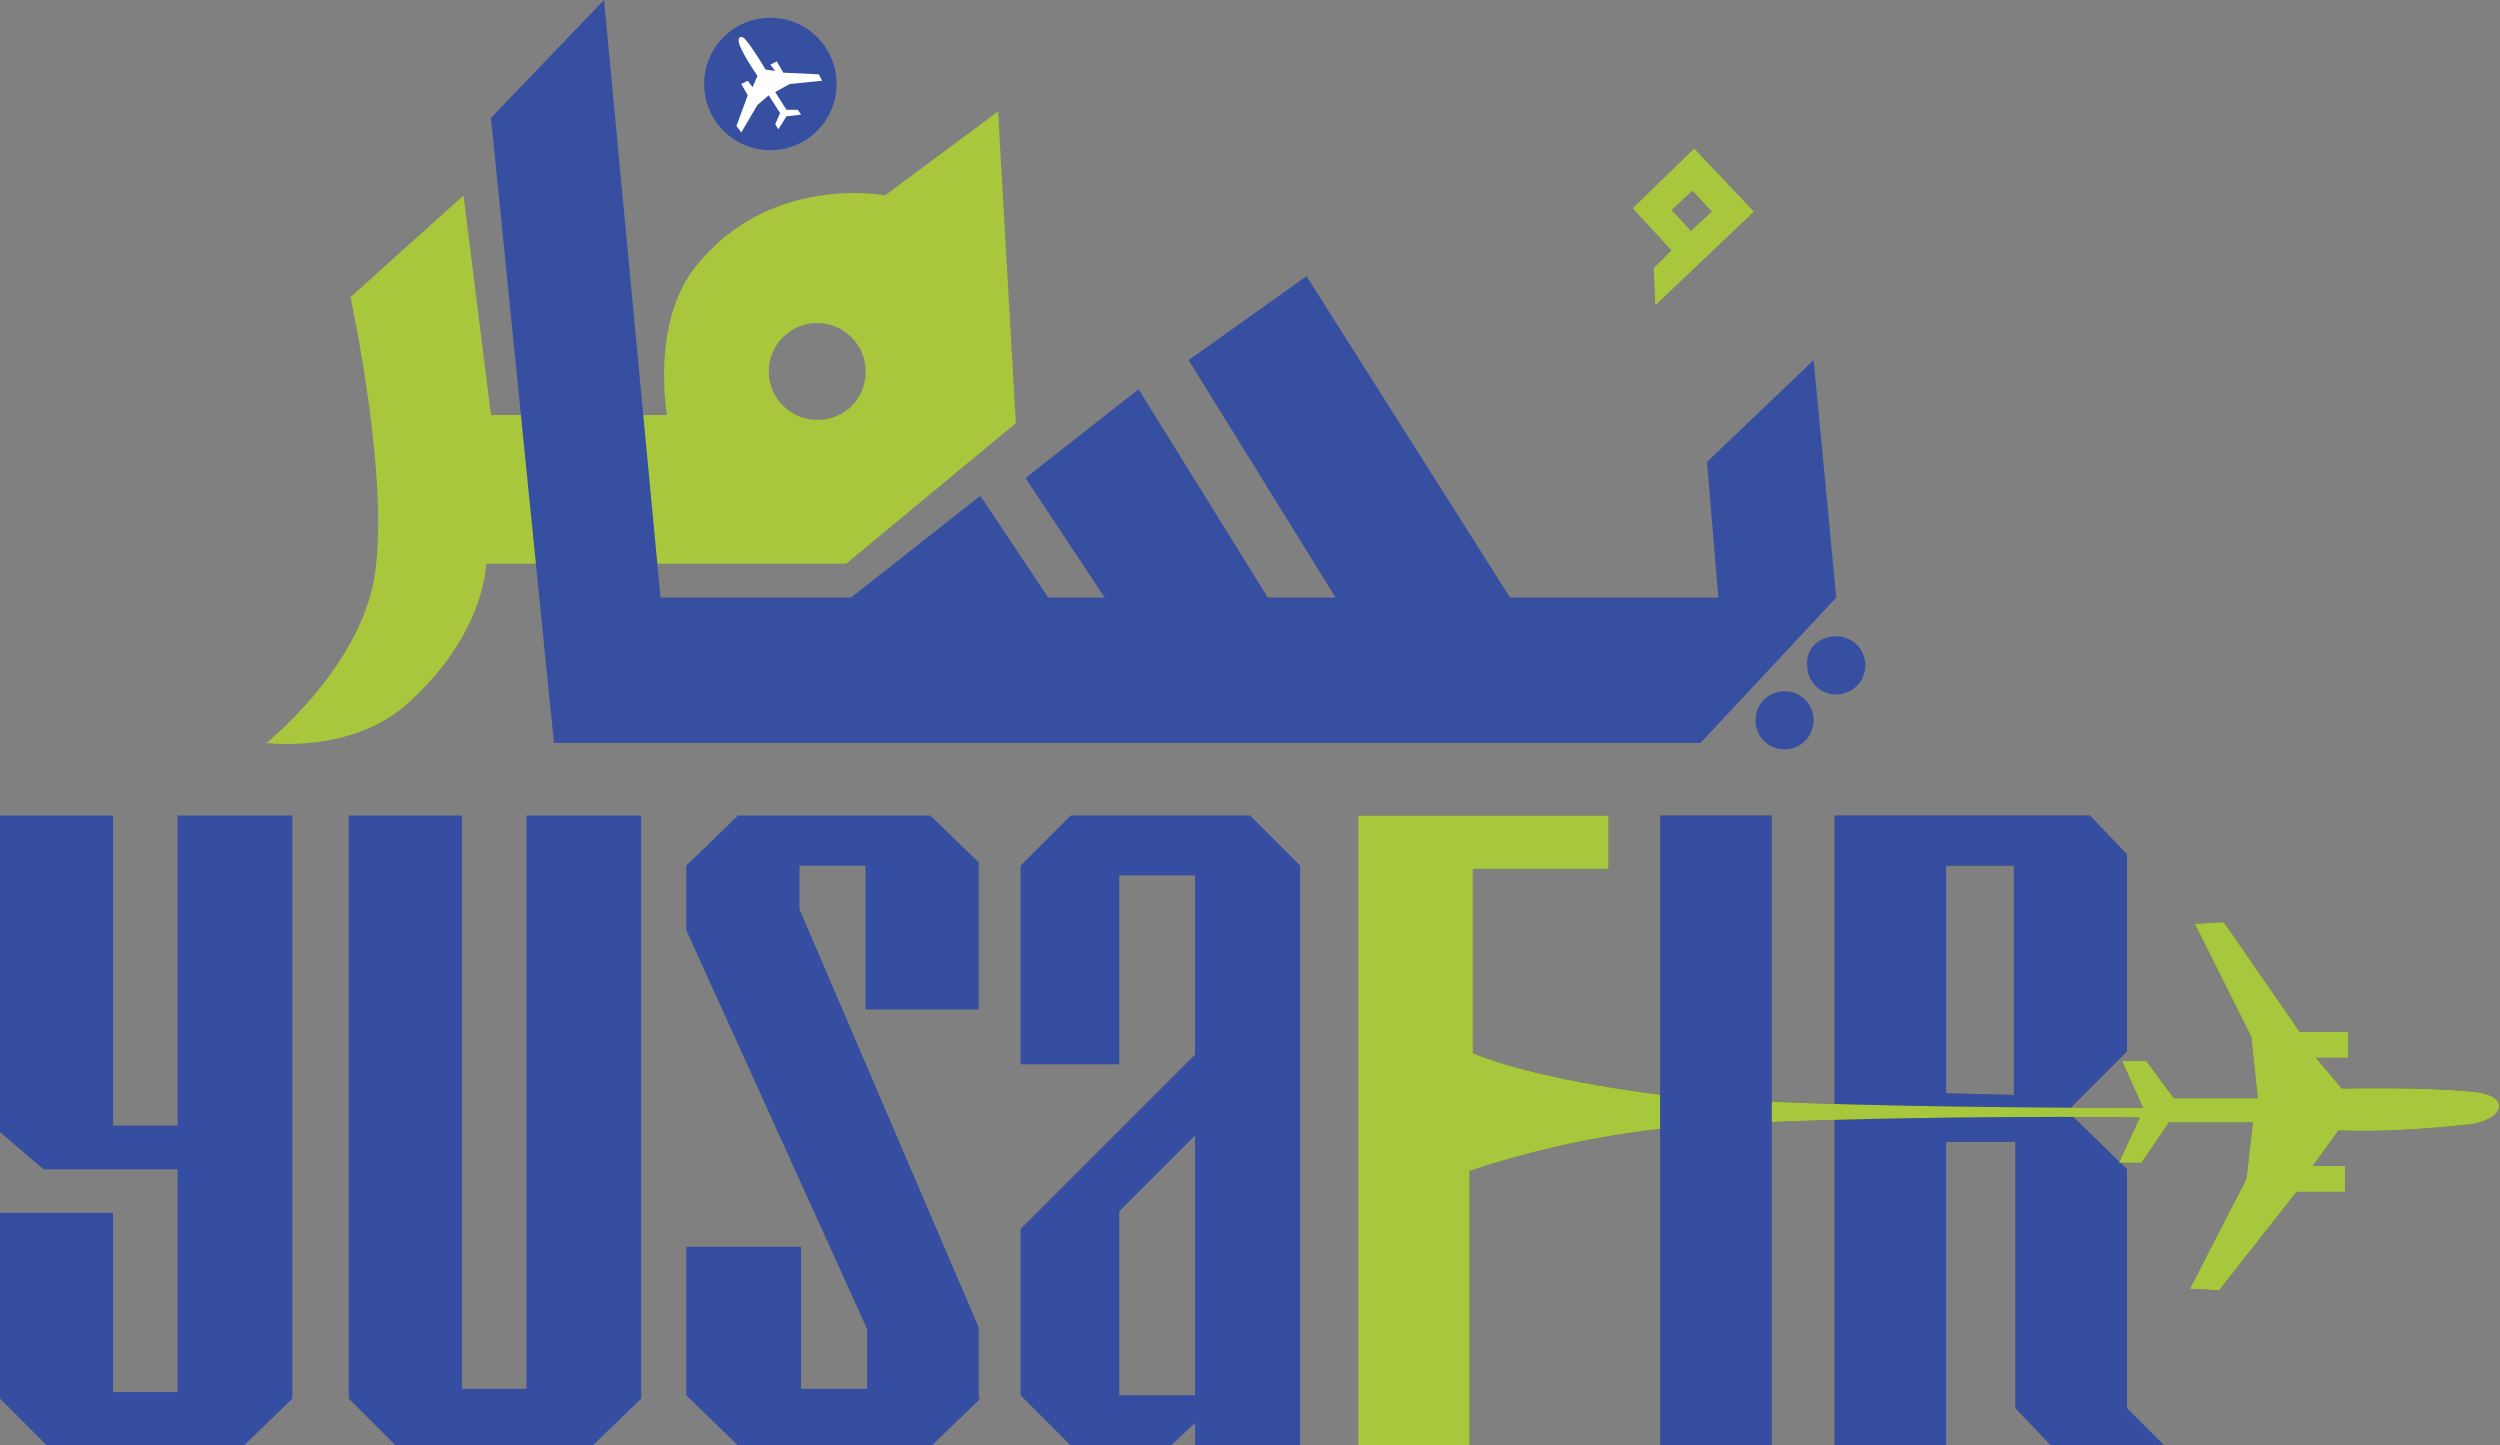 <svg xmlns="http://www.w3.org/2000/svg" xmlns:xlink="http://www.w3.org/1999/xlink" id="Layer_1" x="0px" y="0px" viewBox="0 0 154.8 89.5" style="enable-background:new 0 0 154.8 89.5;" xml:space="preserve"><rect x="0" y="0" width="154.8" height="89.5" fill="#808080" stroke="none"/><style type="text/css">	.st0{opacity:0.35;}	.st1{fill:#010101;}	.st2{fill:#354EA1;}	.st3{fill:#A7C73C;}	.st4{fill:#364FA1;}	.st5{fill:#FFFFFF;}	.st6{fill:#A8C73C;}</style><g>	<g class="st0">		<path class="st1" d="M134,89.5h-7l-2.2-2.3V70.7h-4.3v18.8h-6.9v-39h15.8l2.3,2.4v12.2l-3.7,3.7l3.7,3.6v14.8L134,89.5z    M124.7,67.8V53.6h-4.2v14.1L124.7,67.8L124.7,67.8z"></path>	</g>	<path class="st2" d="M134,89.5h-7l-2.2-2.3V70.7h-4.3v18.8h-6.9v-39h15.8l2.3,2.4v12.2l-3.7,3.7l3.7,3.6v14.8L134,89.5z   M124.7,67.8V53.6h-4.2v14.1L124.7,67.8L124.7,67.8z"></path>	<g class="st0">		<path class="st2" d="M18.1,86.6l-3,2.9H2.9L0,86.6V75.1h7v11.1h4V72.4H2.7L0,70.1V50.5h7v19.2h4V50.5h7.1V86.6z"></path>		<path class="st2" d="M39.7,86.6l-3,2.9H24.5l-2.9-2.9V50.5h7V86h4V50.5h7.1V86.6z"></path>		<path class="st2" d="M60.7,86.6l-3,2.9h-12l-3.2-3.1v-9.2h7.1V86h4.1v-3.7L42.5,57.6v-4l3.2-3.1h11.9l3,2.9v9.1h-7v-8.9h-4.1v2.7   l11.1,25.9v4.4H60.7z"></path>		<path class="st2" d="M80.5,89.5H74v-1.4l-1.5,1.4h-6.2l-3.1-3.1V76.1L74,65.3V54.2h-4.7v11.7h-6.1V53.6l3.1-3.1h11.1l3.1,3.1   L80.5,89.5L80.5,89.5z M74,86.4V70.3L69.3,75v11.4H74z"></path>	</g>	<path class="st2" d="M18.1,86.6l-3,2.9H2.9L0,86.6V75.1h7v11.1h4V72.4H2.7L0,70.1V50.5h7v19.2h4V50.5h7.1V86.6z"></path>	<path class="st2" d="M39.7,86.6l-3,2.9H24.5l-2.9-2.9V50.5h7V86h4V50.5h7.1V86.6z"></path>	<path class="st2" d="M60.7,86.6l-3,2.9h-12l-3.2-3.1v-9.2h7.1V86h4.1v-3.7L42.5,57.6v-4l3.2-3.1h11.9l3,2.9v9.1h-7v-8.9h-4.1v2.7  l11.1,25.9v4.4H60.7z"></path>	<path class="st2" d="M80.5,89.5H74v-1.4l-1.5,1.4h-6.2l-3.1-3.1V76.1L74,65.3V54.2h-4.7v11.7h-6.1V53.6l3.1-3.1h11.1l3.1,3.1  L80.5,89.5L80.5,89.5z M74,86.4V70.3L69.3,75v11.4H74z"></path>	<g class="st0">		<path class="st1" d="M153.1,67.6c-2.8-0.3-8.1-0.2-8.1-0.2l-1.6-1.9h2v-1.6h-3l-4.7-6.8l-1.8,0.1l3.5,7l0.4,3.8h-5.2l-1.7-2.3   h-1.5l1.3,2.9c-2.5,0-24.7,0-31.3-1c-6.9-1-9.8-2.2-10.2-2.4V53.8h8.4v-3.3H84.1v39H91v-17c3.3-1.1,6.7-1.9,10.2-2.4   c6.6-1,28.8-1,31.3-0.9l-1.3,2.8h1.4l1.7-2.5h5.2l-0.4,3.5l-3.5,6.8l1.8,0.1l4.8-6.1h3v-1.6h-2l1.6-2.2c2.8,0.1,5.5-0.1,8.3-0.4   C155.2,69.2,155.4,67.8,153.1,67.6z"></path>	</g>	<path class="st3" d="M153.1,67.6c-2.8-0.3-8.1-0.2-8.1-0.2l-1.6-1.9h2v-1.6h-3l-4.7-6.8l-1.8,0.1l3.5,7l0.4,3.8h-5.2l-1.7-2.3h-1.5  l1.3,2.9c-2.5,0-24.7,0-31.3-1c-6.9-1-9.8-2.2-10.2-2.4V53.8h8.4v-3.3H84.1v39H91v-17c3.3-1.1,6.7-1.9,10.2-2.4  c6.6-1,28.8-1,31.3-0.9l-1.3,2.8h1.4l1.7-2.5h5.2l-0.4,3.5l-3.5,6.8l1.8,0.1l4.8-6.1h3v-1.6h-2l1.6-2.2c2.8,0.1,5.5-0.1,8.3-0.4  C155.2,69.2,155.4,67.8,153.1,67.6z"></path>	<g class="st0">		<path class="st1" d="M109.7,89.5h-6.9v-39h6.9V89.5z"></path>	</g>	<path class="st2" d="M109.7,89.5h-6.9v-39h6.9V89.5z"></path>	<circle class="st4" cx="47.7" cy="5.2" r="4.1"></circle>	<path class="st5" d="M45.8,2.8c0.3,0.7,0.7,1.3,1.1,1.9l-0.3,0.7L46.3,5l-0.4,0.2l0.4,0.7l-0.7,1.9l0.3,0.4l1-1.7l0.7-0.6L48.3,7  L48,7.7L48.2,8l0.5-0.8l0.9-0.1l-0.2-0.3h-0.7L48,5.7l0.9-0.5l2-0.2l-0.2-0.4l-2.2-0.1l-0.4-0.7L47.7,4L48,4.4l-0.6-0.1  c0,0-0.7-1.2-1.2-1.8C45.9,2.1,45.6,2.3,45.8,2.8z"></path>	<path class="st6" d="M61.8,6.9l-7,5.2c0,0-7.2-1.4-11.8,4.5c-2.7,3.5-1.7,9.1-1.7,9.1H30.4l-1.7-13.6l-7,6.3c0,0,2.6,11.9,1.4,17.8  c-1.2,5.5-6.6,9.8-6.6,9.8s5.2,0.7,8.7-2.4c4.9-4.4,4.9-8.7,4.9-8.7h22.3l10.5-8.7L61.8,6.9z M50.6,26c-1.6,0-3-1.3-3-3  c0-1.6,1.3-3,3-3c1.6,0,3,1.3,3,3S52.3,26,50.6,26z"></path>	<path class="st6" d="M108.6,13.1l-6.1,5.8l-0.1-2.3l1.1-1.1l-2.4-2.6l3.8-3.7L108.6,13.1 M104.8,11.8l-1.3,1.2l1.2,1.3l1.3-1.2  L104.8,11.8L104.8,11.8z"></path>	<polygon class="st4" points="30.4,7.3 37.4,0 40.9,37 52.7,37 60.7,30.7 64.9,37 68.4,37 63.5,29.6 70.5,24.1 78.5,37 82.7,37   73.6,22.3 80.9,17.1 93.5,37 106.4,37 105.7,28.6 112.3,22.3 113.7,37 105.3,46 34.3,46  "></polygon>	<path class="st4" d="M113.7,39.4c1,0,1.8,0.8,1.8,1.8c0,1-0.8,1.8-1.8,1.8c-1,0-1.8-0.8-1.8-1.8C111.8,40.2,112.6,39.4,113.7,39.4z  "></path>	<path class="st4" d="M110.5,42.8c1,0,1.8,0.8,1.8,1.8s-0.8,1.8-1.8,1.8c-1,0-1.8-0.8-1.8-1.8C108.7,43.6,109.5,42.8,110.5,42.8z"></path></g></svg>